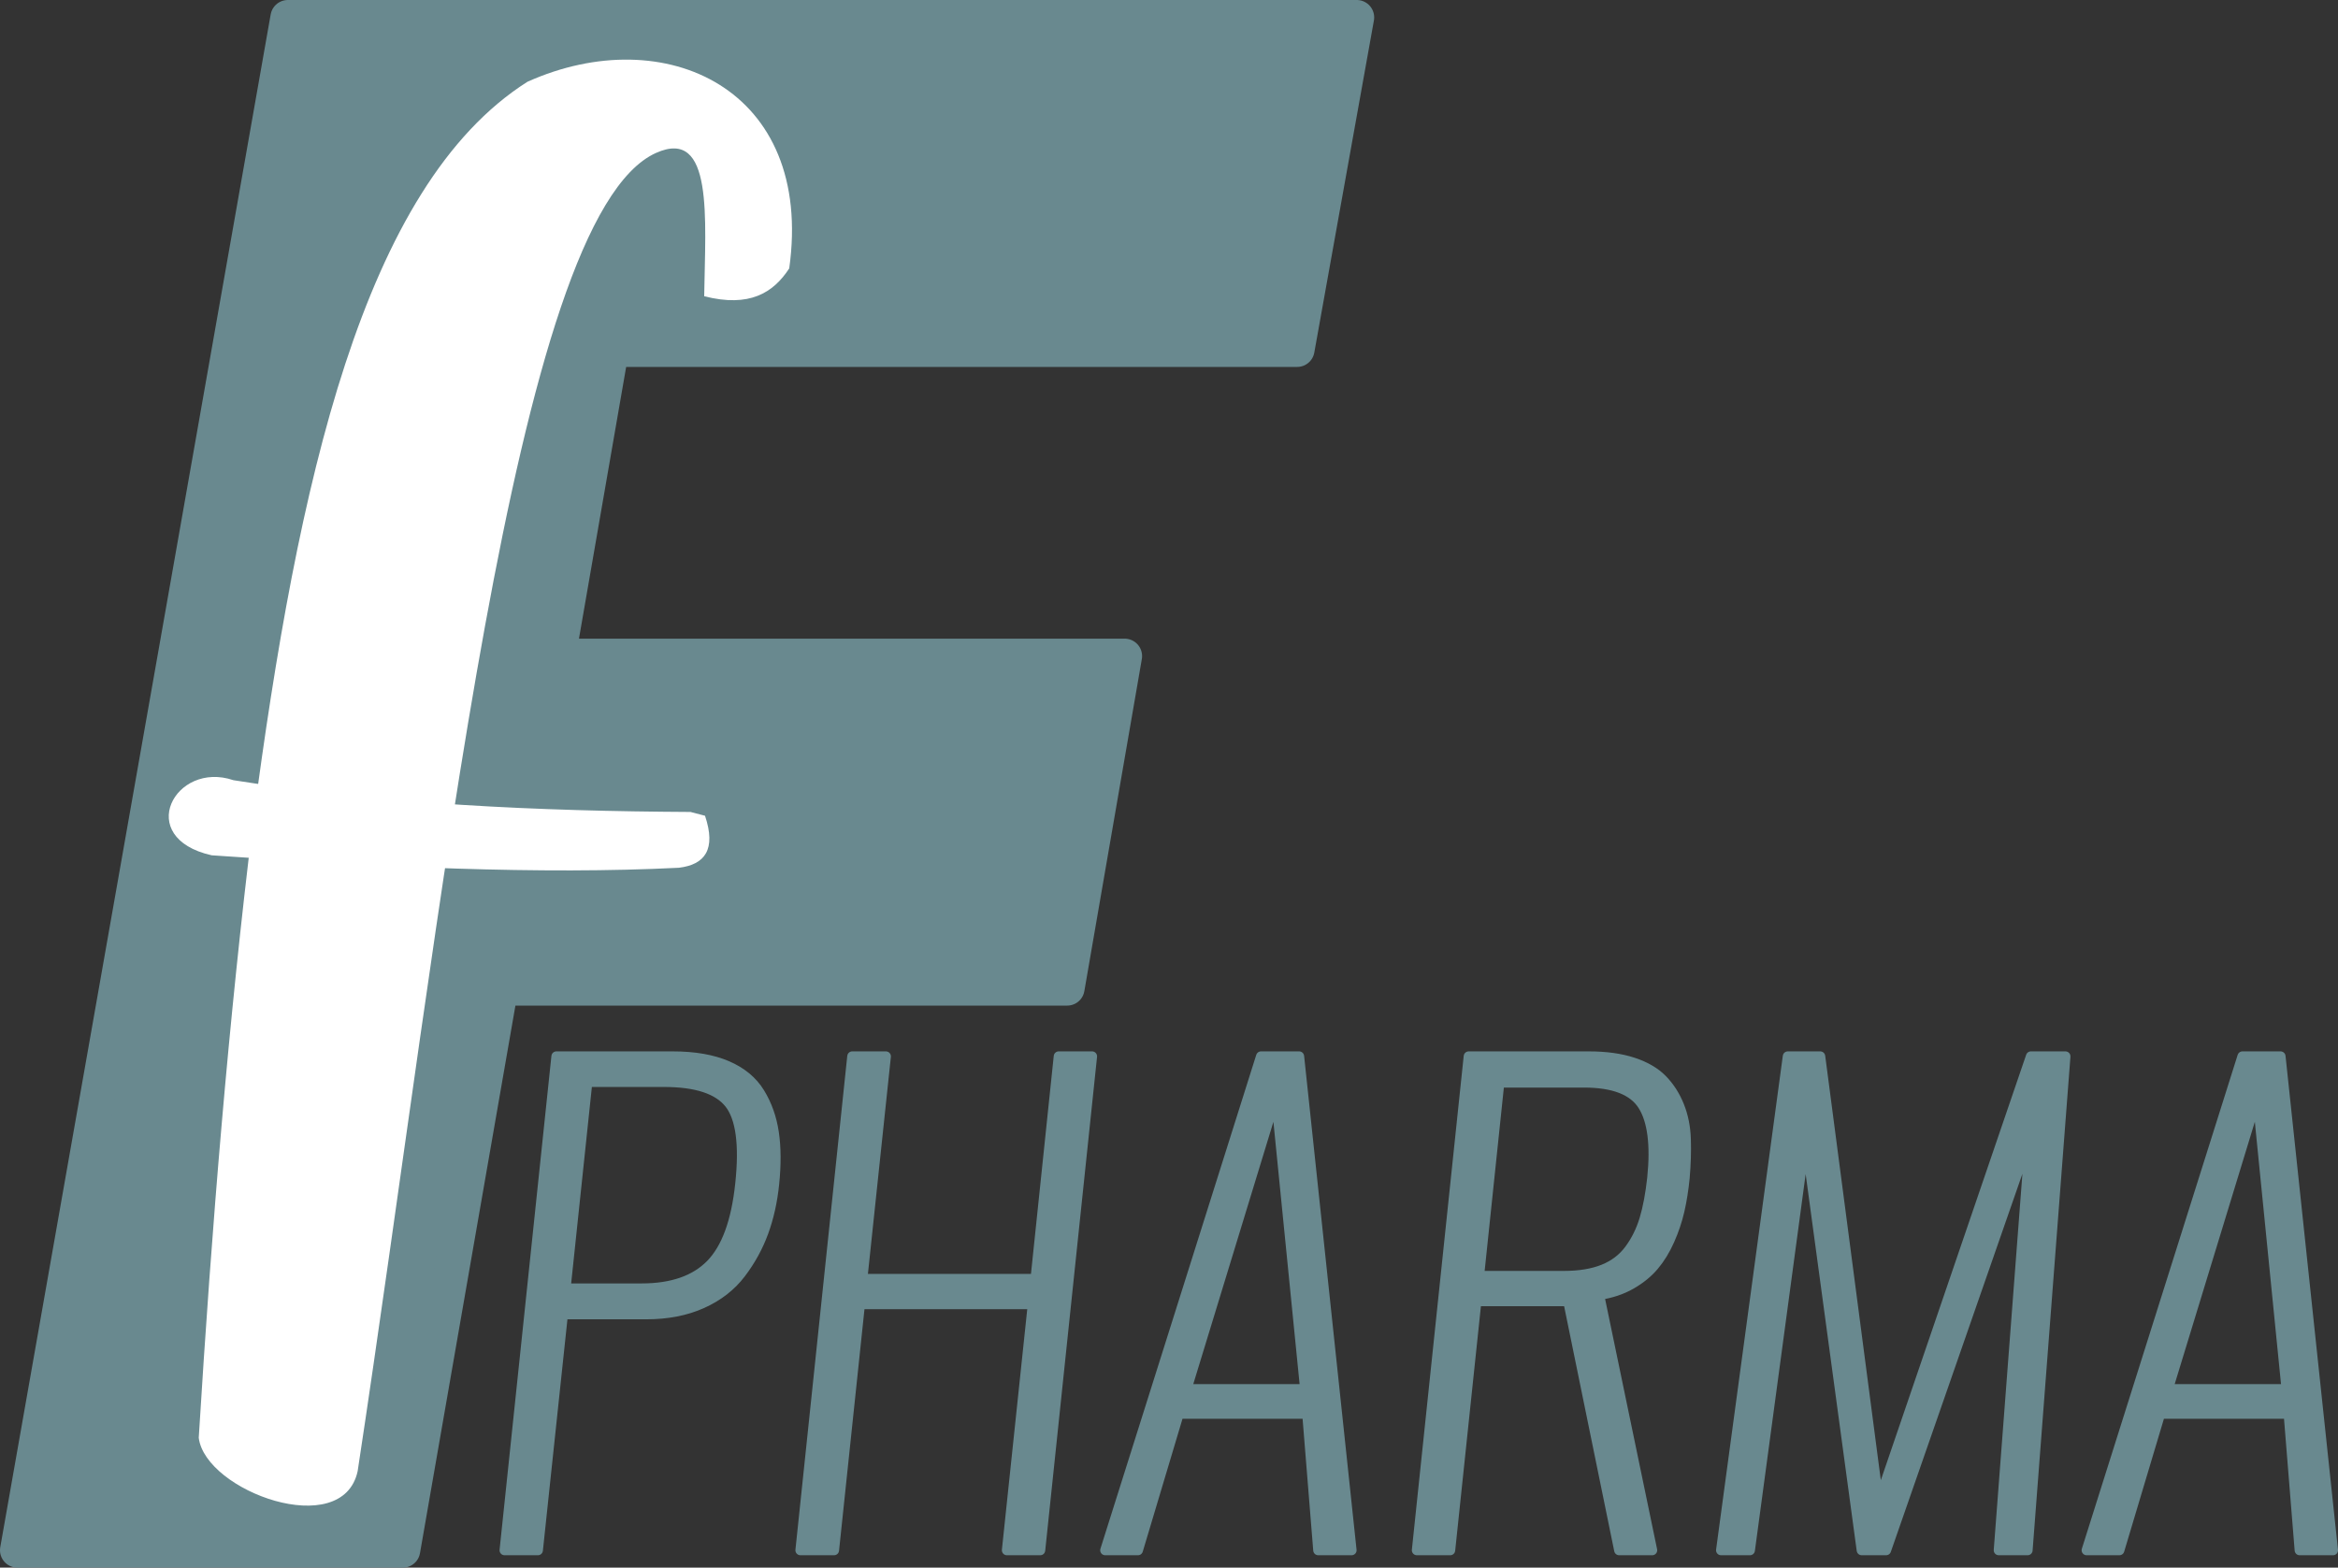 <?xml version="1.0" standalone="no"?>
<!DOCTYPE svg PUBLIC "-//W3C//DTD SVG 1.1//EN" "http://www.w3.org/Graphics/SVG/1.1/DTD/svg11.dtd">
<!--Generator: Xara Designer (www.xara.com), SVG filter version: 6.4.0.3-->
<svg fill="none" fill-rule="evenodd" stroke="black" stroke-width="0.501" stroke-linejoin="bevel" stroke-miterlimit="10" font-family="Times New Roman" font-size="16" style="font-variant-ligatures:none" xmlns:xlink="http://www.w3.org/1999/xlink" xmlns="http://www.w3.org/2000/svg" version="1.1" overflow="visible" width="805.541pt" height="540.228pt" viewBox="122.14 -658.92 805.541 540.228">
 <rect x="122.14" y="-658.92" width="805.541" height="540.228" fill="#333333" stroke="none"/>
 <defs>
	</defs>
 <g id="Layer 1" transform="scale(1 -1)">
  <g id="Group" fill-rule="nonzero" stroke-linejoin="round" stroke-linecap="round" stroke="#69898f" stroke-width="12" fill="#69898f">
   <g id="Group_1">
    <path d="M 489.83,318.375 L 294.679,318.375 L 260.931,124.692 L 128.14,124.692 L 221.314,652.92 L 589.606,652.92 L 569.064,538.47 L 332.829,538.47 L 314.487,432.825 L 509.638,432.825 L 489.83,318.375 Z" marker-start="none" marker-end="none"/>
   </g>
  </g>
  <path d="M 245.367,151.932 C 274.753,345.015 298.718,584.058 348.175,606.223 C 368.039,615.127 365.152,583.718 364.767,556.829 C 380.365,552.864 388.562,557.988 394.064,566.421 C 402.691,628.235 351.316,652.022 303.867,630.742 C 247.181,594.781 224.681,492.37 209.367,375.99 C 200.917,307.391 195.082,236.117 190.617,163.442 C 192.867,145.026 240.159,127.768 245.367,151.932 Z" stroke="none" fill="#ffffff" stroke-width="0.5" stroke-linejoin="round" stroke-linecap="round" marker-start="none" marker-end="none"/>
  <path d="M 360.059,379.105 C 307.56,379.391 255.06,381.692 202.561,390.054 C 182.426,396.908 168.176,370.231 195.061,364.173 C 252.899,360.081 308.394,357.482 356.05,359.878 C 365.033,360.964 368.939,366.196 365.05,377.796 L 360.059,379.105 Z" stroke="none" fill="#ffffff" stroke-width="0.5" stroke-linejoin="round" stroke-linecap="round" marker-start="none" marker-end="none"/>
  <g id="Group_2" fill-rule="nonzero" stroke-linejoin="round" stroke-linecap="round" stroke="#69898f" stroke-width="3.439" fill="#69898f">
   <g id="Group_3">
    <path d="M 317.021,214.912 L 343.198,214.912 C 353.669,214.915 361.606,217.669 367.013,223.176 C 372.418,228.686 375.808,237.942 377.177,250.944 C 378.614,264.426 377.382,273.647 373.481,278.611 C 369.583,283.571 362.055,286.053 350.898,286.053 L 324.517,286.053 L 317.021,214.912 Z M 295.977,124.681 L 313.839,294.88 L 353.874,294.88 C 361.334,294.88 367.58,293.803 372.608,291.648 C 377.639,289.493 381.403,286.378 383.902,282.304 C 386.399,278.234 388.025,273.65 388.775,268.548 C 389.529,263.453 389.564,257.584 388.88,250.944 C 388.264,244.923 387.032,239.381 385.184,234.315 C 383.338,229.252 380.737,224.513 377.382,220.098 C 374.03,215.683 369.583,212.226 364.038,209.73 C 358.496,207.233 352.06,205.983 344.737,205.983 L 316.099,205.983 L 307.476,124.681 L 295.977,124.681 Z" marker-start="none" marker-end="none"/>
    <path d="M 397.911,124.681 L 415.772,294.88 L 427.373,294.88 L 419.265,218.197 L 478.904,218.197 L 486.913,294.88 L 498.409,294.88 L 480.548,124.681 L 469.049,124.681 L 477.981,209.473 L 418.441,209.473 L 409.512,124.681 L 397.911,124.681 Z" marker-start="none" marker-end="none"/>
    <path d="M 530.949,180.218 L 571.804,180.218 L 561.745,281.022 L 530.949,180.218 Z M 502.926,124.681 L 556.612,294.88 L 569.752,294.88 L 587.82,124.681 L 576.321,124.681 L 572.525,171.698 L 528.28,171.698 L 514.218,124.681 L 502.926,124.681 Z" marker-start="none" marker-end="none"/>
    <path d="M 631.756,219.225 L 661.011,219.225 C 666.348,219.225 670.883,219.978 674.615,221.482 C 678.343,222.989 681.336,225.281 683.596,228.362 C 685.853,231.442 687.564,234.914 688.729,238.78 C 689.892,242.646 690.782,247.385 691.398,252.997 C 692.56,264.426 691.483,272.759 688.163,277.994 C 684.846,283.23 678.086,285.846 667.89,285.846 L 638.735,285.846 L 631.756,219.225 Z M 610.3,124.681 L 628.162,294.88 L 669.531,294.88 C 675.418,294.88 680.498,294.177 684.776,292.775 C 689.054,291.371 692.423,289.405 694.888,286.874 C 697.349,284.342 699.282,281.329 700.687,277.84 C 702.088,274.347 702.859,270.516 702.996,266.344 C 703.133,262.168 702.996,257.718 702.587,252.997 C 702.176,248.892 701.577,245.128 700.789,241.706 C 700.003,238.283 698.859,234.879 697.352,231.492 C 695.848,228.105 694.05,225.179 691.962,222.714 C 689.874,220.25 687.24,218.113 684.058,216.299 C 680.875,214.486 677.231,213.271 673.125,212.655 L 691.398,124.681 L 680.002,124.681 L 662.45,210.5 L 630.83,210.5 L 621.799,124.681 L 610.3,124.681 Z" marker-start="none" marker-end="none"/>
    <path d="M 715.111,124.681 L 738.105,294.88 L 749.294,294.88 L 769.415,141.31 L 821.872,294.88 L 833.779,294.88 L 820.742,124.681 L 810.785,124.681 L 821.664,267.471 L 771.982,124.681 L 763.564,124.681 L 744.263,267.164 L 725.068,124.681 L 715.111,124.681 Z" marker-start="none" marker-end="none"/>
    <path d="M 869.09,180.218 L 909.945,180.218 L 899.886,281.022 L 869.09,180.218 Z M 841.067,124.681 L 894.753,294.88 L 907.893,294.88 L 925.961,124.681 L 914.462,124.681 L 910.666,171.698 L 866.421,171.698 L 852.359,124.681 L 841.067,124.681 Z" marker-start="none" marker-end="none"/>
   </g>
  </g>
 </g>
</svg>

